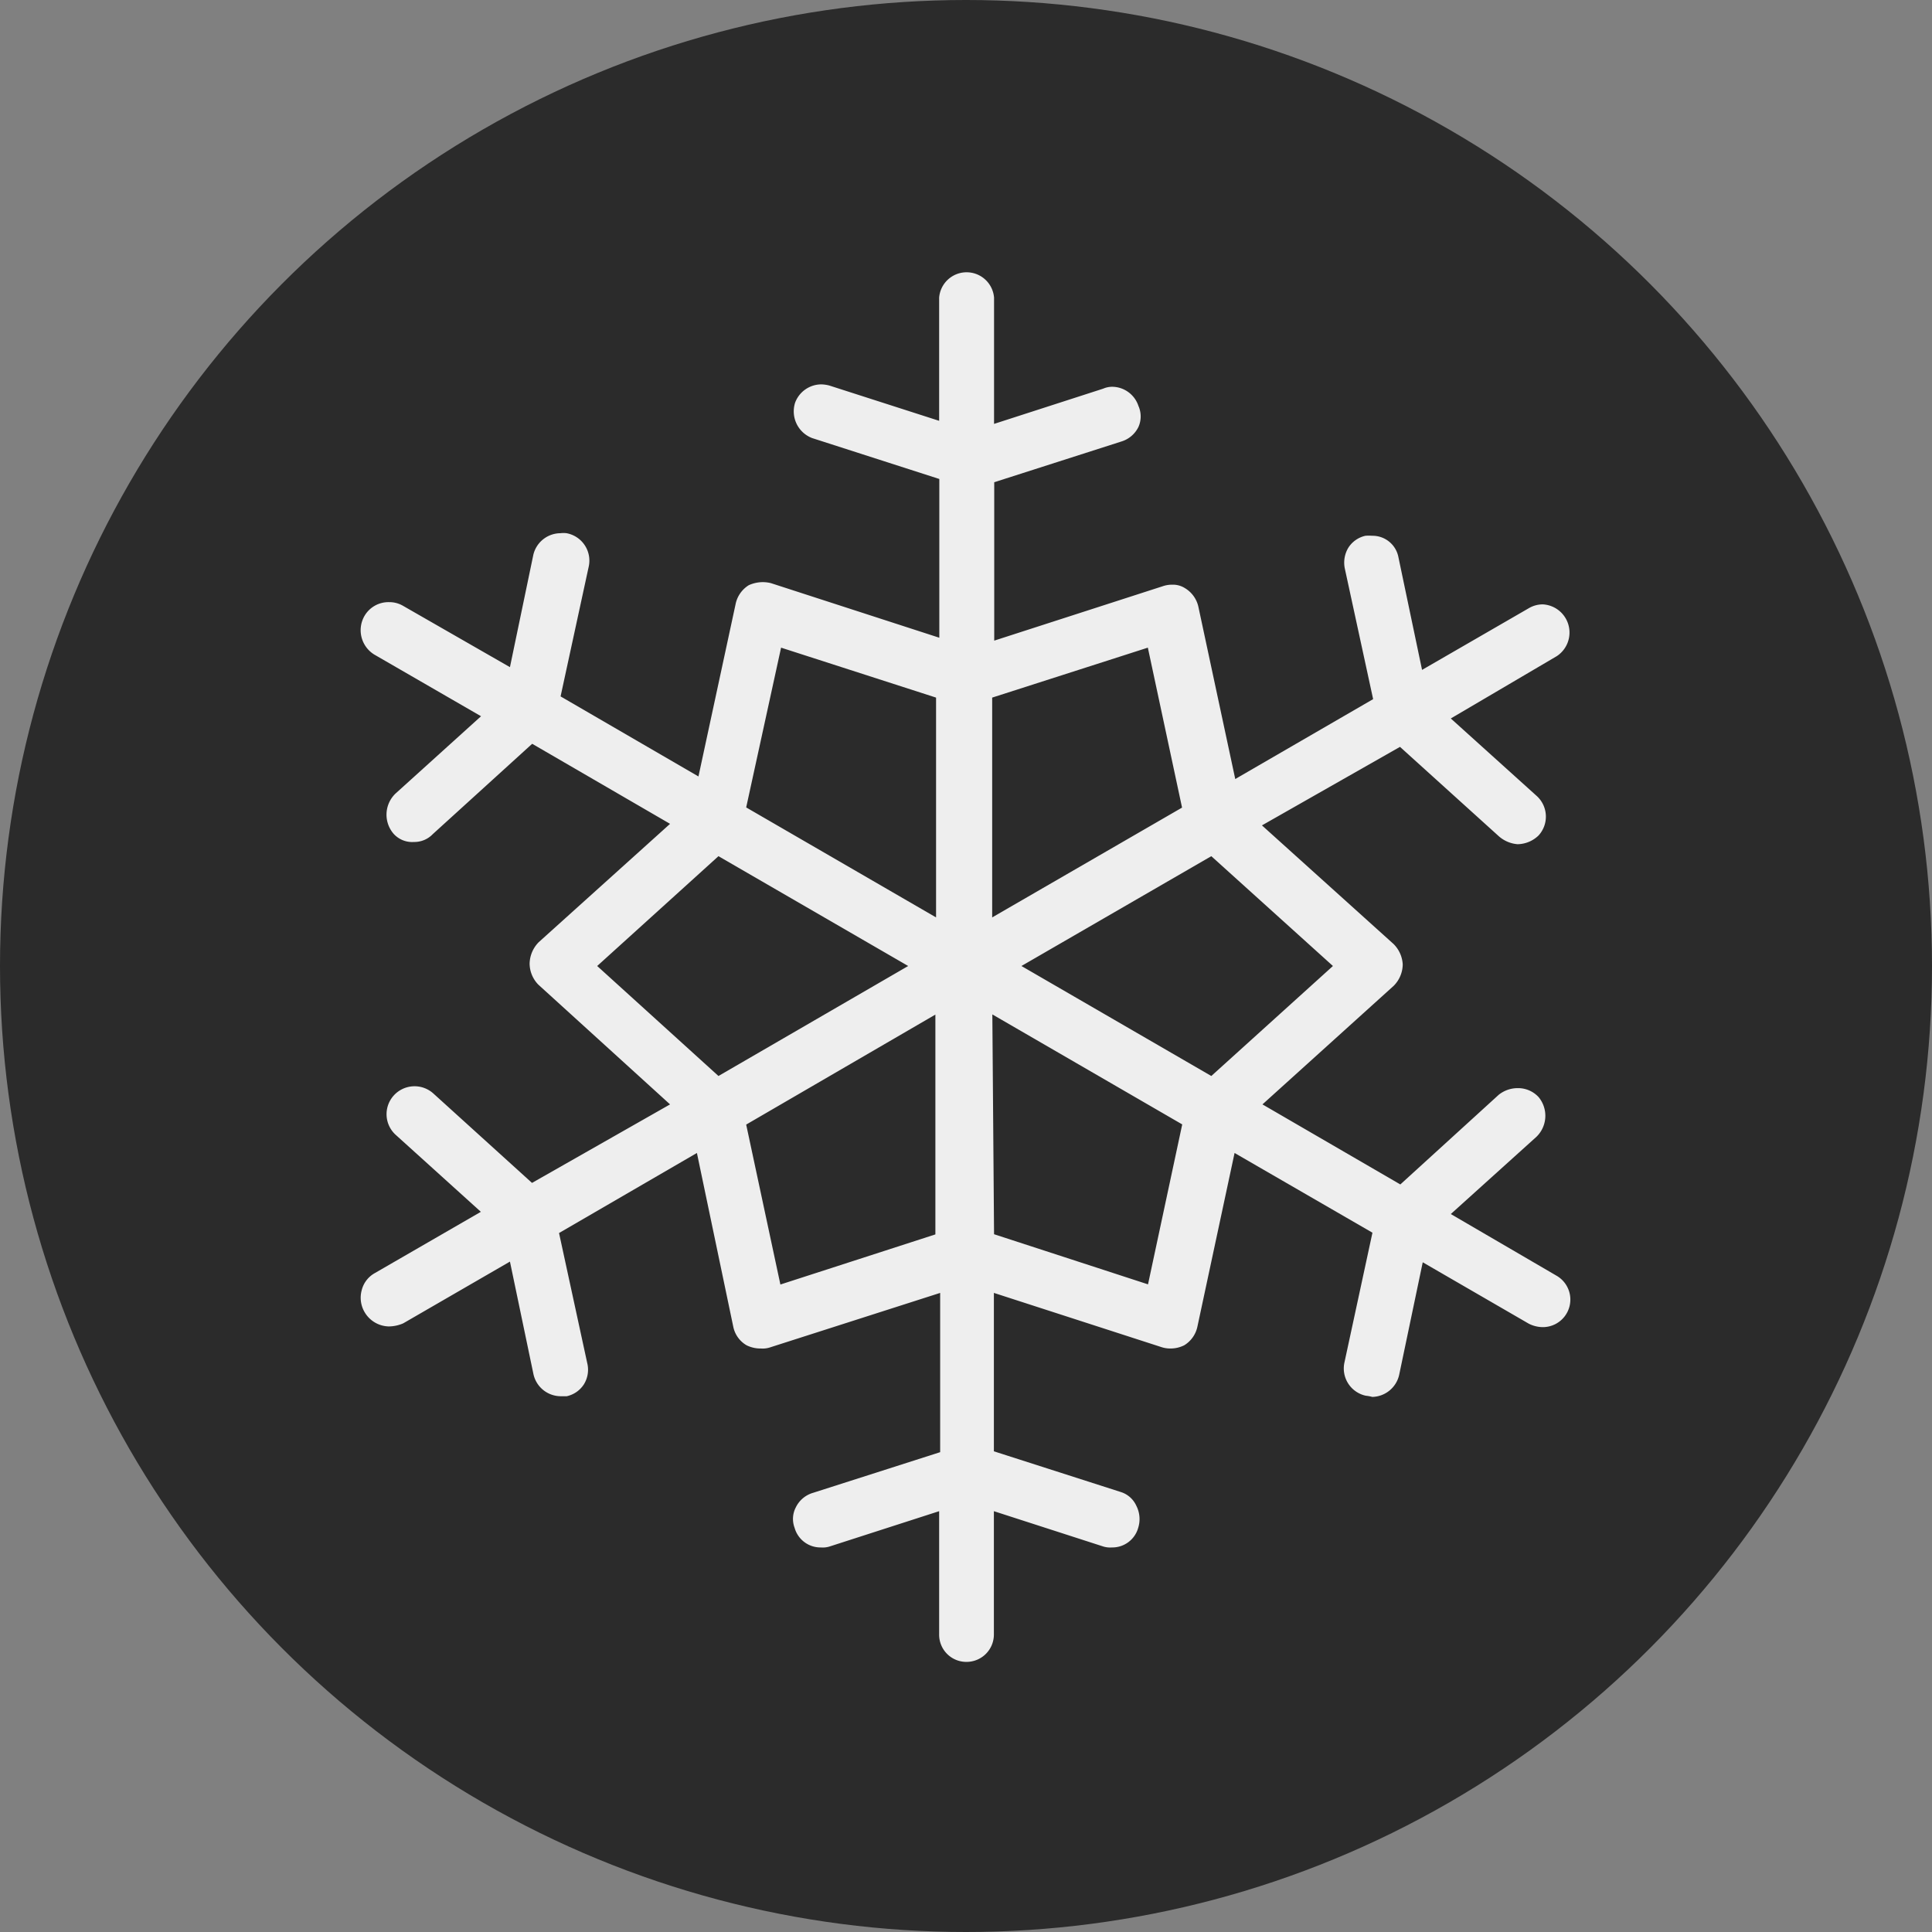 <svg id="Layer_1" data-name="Layer 1" xmlns="http://www.w3.org/2000/svg" viewBox="0 0 112.94 112.94"><rect x="0" y="0" width="112.94" height="112.94" fill="#808080" stroke="none"/><defs><style>.cls-1{fill:#2b2b2b;}.cls-2{fill:#eee;}</style></defs><circle class="cls-1" cx="56.47" cy="56.47" r="56.47"/><path class="cls-2" d="M56.5,97.15a1.59,1.59,0,0,1-1.6-1.61v-7.2L48.51,90.4a1.33,1.33,0,0,1-.52.06,1.57,1.57,0,0,1-1.54-1.15v0a1.46,1.46,0,0,1,.07-1.19,1.62,1.62,0,0,1,1-.85l7.44-2.38V75.58L45,78.77a1.38,1.38,0,0,1-.52.06,1.82,1.82,0,0,1-.84-.19,1.63,1.63,0,0,1-.77-1.06L40.74,67.4l-8.06,4.68,1.65,7.61a1.62,1.62,0,0,1-.2,1.24,1.6,1.6,0,0,1-1,.69l-.17,0,0,0H32.8a1.64,1.64,0,0,1-1.62-1.31l-1.37-6.56-6.24,3.61a2.16,2.16,0,0,1-.84.18,1.68,1.68,0,0,1-1.43-.86,1.66,1.66,0,0,1-.16-1.24,1.58,1.58,0,0,1,.74-1l6.23-3.6-5-4.52A1.63,1.63,0,0,1,23,64.06a1.64,1.64,0,0,1,2.33-.14l5.77,5.23,8.07-4.59-7.7-7a1.78,1.78,0,0,1-.51-1.23,1.84,1.84,0,0,1,.53-1.25l7.68-6.92-8.06-4.68L25.3,48.76a1.49,1.49,0,0,1-1.1.46A1.46,1.46,0,0,1,23,48.73a1.71,1.71,0,0,1,.12-2.34l5-4.52-6.23-3.6A1.67,1.67,0,0,1,21.31,36a1.62,1.62,0,0,1,1.43-.8,1.59,1.59,0,0,1,.83.22L29.81,39l1.37-6.58a1.64,1.64,0,0,1,1.58-1.25,1.47,1.47,0,0,1,.36,0,1.63,1.63,0,0,1,1.3,1.93l-1.65,7.61,8.06,4.68L43,35.32a1.7,1.7,0,0,1,.77-1.11,2,2,0,0,1,.81-.18,2,2,0,0,1,.49.06l9.84,3.19V28l-7.43-2.39a1.67,1.67,0,0,1-1-2.07A1.64,1.64,0,0,1,48,22.47a2,2,0,0,1,.49.07L54.9,24.6V17.4a1.61,1.61,0,0,1,3.21,0v7.38l6.38-2.06a1.33,1.33,0,0,1,.53-.11,1.63,1.63,0,0,1,1.53,1.12,1.51,1.51,0,0,1,0,1.23,1.64,1.64,0,0,1-1,.85l-7.43,2.38v9.26L68,34.26a1.64,1.64,0,0,1,.54-.08,1.29,1.29,0,0,1,.71.19,1.7,1.7,0,0,1,.8,1.08l2.16,10.09,8.06-4.67-1.65-7.61a1.69,1.69,0,0,1,.2-1.24,1.59,1.59,0,0,1,1-.7,2.58,2.58,0,0,1,.39,0,1.54,1.54,0,0,1,1.54,1.26l1.38,6.58,6.23-3.6a1.62,1.62,0,0,1,.83-.23A1.65,1.65,0,0,1,91,38.36L84.81,42l5,4.51a1.63,1.63,0,0,1,.13,2.33,1.8,1.8,0,0,1-1.23.51,1.88,1.88,0,0,1-1.12-.49l-5.75-5.2-8.07,4.59,7.7,6.94A1.82,1.82,0,0,1,82,56.38a1.8,1.8,0,0,1-.53,1.25l-7.67,6.93,8.06,4.68L87.61,64a1.77,1.77,0,0,1,1.12-.39,1.63,1.63,0,0,1,1.21.52,1.71,1.71,0,0,1-.13,2.33l-5,4.51L91,74.58a1.61,1.61,0,0,1-.76,3,1.83,1.83,0,0,1-.87-.2l-6.2-3.59-1.38,6.59a1.65,1.65,0,0,1-1.57,1.28h0a2.38,2.38,0,0,0-.38-.07,1.63,1.63,0,0,1-1.25-1.93l1.64-7.6L72.17,67.4,70,77.54a1.68,1.68,0,0,1-.77,1.1,1.78,1.78,0,0,1-.81.19,1.66,1.66,0,0,1-.49-.07l-9.83-3.18v9.26l7.42,2.38a1.48,1.48,0,0,1,.91.81,1.7,1.7,0,0,1,.11,1.27A1.57,1.57,0,0,1,65,90.46a1.38,1.38,0,0,1-.52-.06l-6.38-2.06v7.2A1.6,1.6,0,0,1,56.5,97.15Zm1.61-25,9,2.93,2-9.35-11.1-6.43ZM43.62,65.74l2,9.35,9.06-2.93V59.31Zm16.09-9.27,11.1,6.43,7.11-6.43-7.11-6.42Zm-24.8,0L42,62.9l11.09-6.43L42,50.05ZM58,40.78V53.63l11.1-6.42-2-9.35ZM43.62,47.2l11.1,6.43V40.78l-9.06-2.92Z"/><path class="cls-2" d="M56.5,96.92a1.37,1.37,0,0,1-1.38-1.38V88l-6.68,2.16a1.11,1.11,0,0,1-.45,0,1.34,1.34,0,0,1-1.32-1v0a1.24,1.24,0,0,1,.05-1,1.37,1.37,0,0,1,.82-.73L55.12,85V75.27L45,78.55a1.11,1.11,0,0,1-.45,0,1.68,1.68,0,0,1-.75-.16,1.47,1.47,0,0,1-.64-.9L40.9,67.05,32.43,72l1.68,7.77a1.48,1.48,0,0,1-.17,1.08,1.35,1.35,0,0,1-.87.59l-.23,0,0,0h0a1.43,1.43,0,0,1-1.4-1.14L30,73.47l-6.5,3.76a1.86,1.86,0,0,1-.73.16,1.48,1.48,0,0,1-1.24-.76,1.41,1.41,0,0,1-.13-1.07,1.39,1.39,0,0,1,.64-.87l6.49-3.75-5.23-4.72a1.42,1.42,0,0,1,.94-2.49,1.44,1.44,0,0,1,.95.36L31,69.42l8.49-4.81-7.94-7.16a1.6,1.6,0,0,1-.43-1.07,1.58,1.58,0,0,1,.46-1.09l7.9-7.12-8.47-4.91-5.9,5.33a1.41,1.41,0,0,1-2,0,1.51,1.51,0,0,1,.1-2l5.23-4.72L22,38.08a1.42,1.42,0,0,1,.74-2.65,1.49,1.49,0,0,1,.72.19L30,39.38,31.4,32.5a1.41,1.41,0,0,1,1.36-1.07,1.63,1.63,0,0,1,.31,0,1.42,1.42,0,0,1,1.13,1.67l-1.69,7.76L41,45.81l2.22-10.44a1.45,1.45,0,0,1,.68-1,1.69,1.69,0,0,1,.68-.15,1.59,1.59,0,0,1,.43.06l10.12,3.28V27.85l-7.58-2.43a1.44,1.44,0,0,1-.87-1.79A1.39,1.39,0,0,1,48,22.7a1.42,1.42,0,0,1,.42.06l6.67,2.15V17.4a1.38,1.38,0,0,1,2.76,0v7.69l6.68-2.16a1.34,1.34,0,0,1,.46-.09,1.4,1.4,0,0,1,1.32,1,1.27,1.27,0,0,1,0,1.06,1.37,1.37,0,0,1-.82.73L57.88,28v9.73L68,34.48a1.5,1.5,0,0,1,.47-.08,1.1,1.1,0,0,1,.59.16,1.43,1.43,0,0,1,.69.93L72,45.89,80.49,41l-1.68-7.77A1.4,1.4,0,0,1,79,32.14a1.35,1.35,0,0,1,.88-.59,1.36,1.36,0,0,1,1.66,1L83,39.47l6.5-3.76a1.52,1.52,0,0,1,.72-.19,1.41,1.41,0,0,1,1.24.69,1.43,1.43,0,0,1-.49,1.95l-6.5,3.76,5.24,4.72a1.41,1.41,0,0,1,.11,2,1.56,1.56,0,0,1-1.06.43,1.73,1.73,0,0,1-1-.43l-5.86-5.3-8.48,4.81,7.93,7.16a1.56,1.56,0,0,1,.44,1.06,1.6,1.6,0,0,1-.47,1.1L73.4,64.6l8.47,4.91,5.9-5.33a1.53,1.53,0,0,1,1-.33,1.39,1.39,0,0,1,1,.44,1.49,1.49,0,0,1-.11,2L84.42,71l6.5,3.76a1.38,1.38,0,0,1-.65,2.61,1.68,1.68,0,0,1-.77-.18L83,73.47,81.6,80.36a1.41,1.41,0,0,1-1.32,1.1,2.24,2.24,0,0,0-.42-.08,1.38,1.38,0,0,1-1-1.65L80.49,72,72,67.05,69.79,77.49a1.43,1.43,0,0,1-.68,1,1.54,1.54,0,0,1-.68.15,1.47,1.47,0,0,1-.42-.06L57.88,75.27V85l7.58,2.44a1.29,1.29,0,0,1,.78.69,1.51,1.51,0,0,1,.1,1.1,1.35,1.35,0,0,1-1.33,1,1,1,0,0,1-.44,0L57.88,88v7.51A1.37,1.37,0,0,1,56.5,96.92Zm1.38-24.59,9.45,3,2.14-9.75L57.88,58.92Zm-14.52-6.7,2.14,9.75,9.45-3V58.92Zm15.9-9.16,11.58,6.7,7.42-6.7-7.42-6.7Zm-24.69,0L42,63.17l11.58-6.7L42,49.77ZM57.79,40.61V54l11.58-6.7-2-9.75ZM43.36,47.32,55,54V40.61l-9.45-3Z"/></svg>
